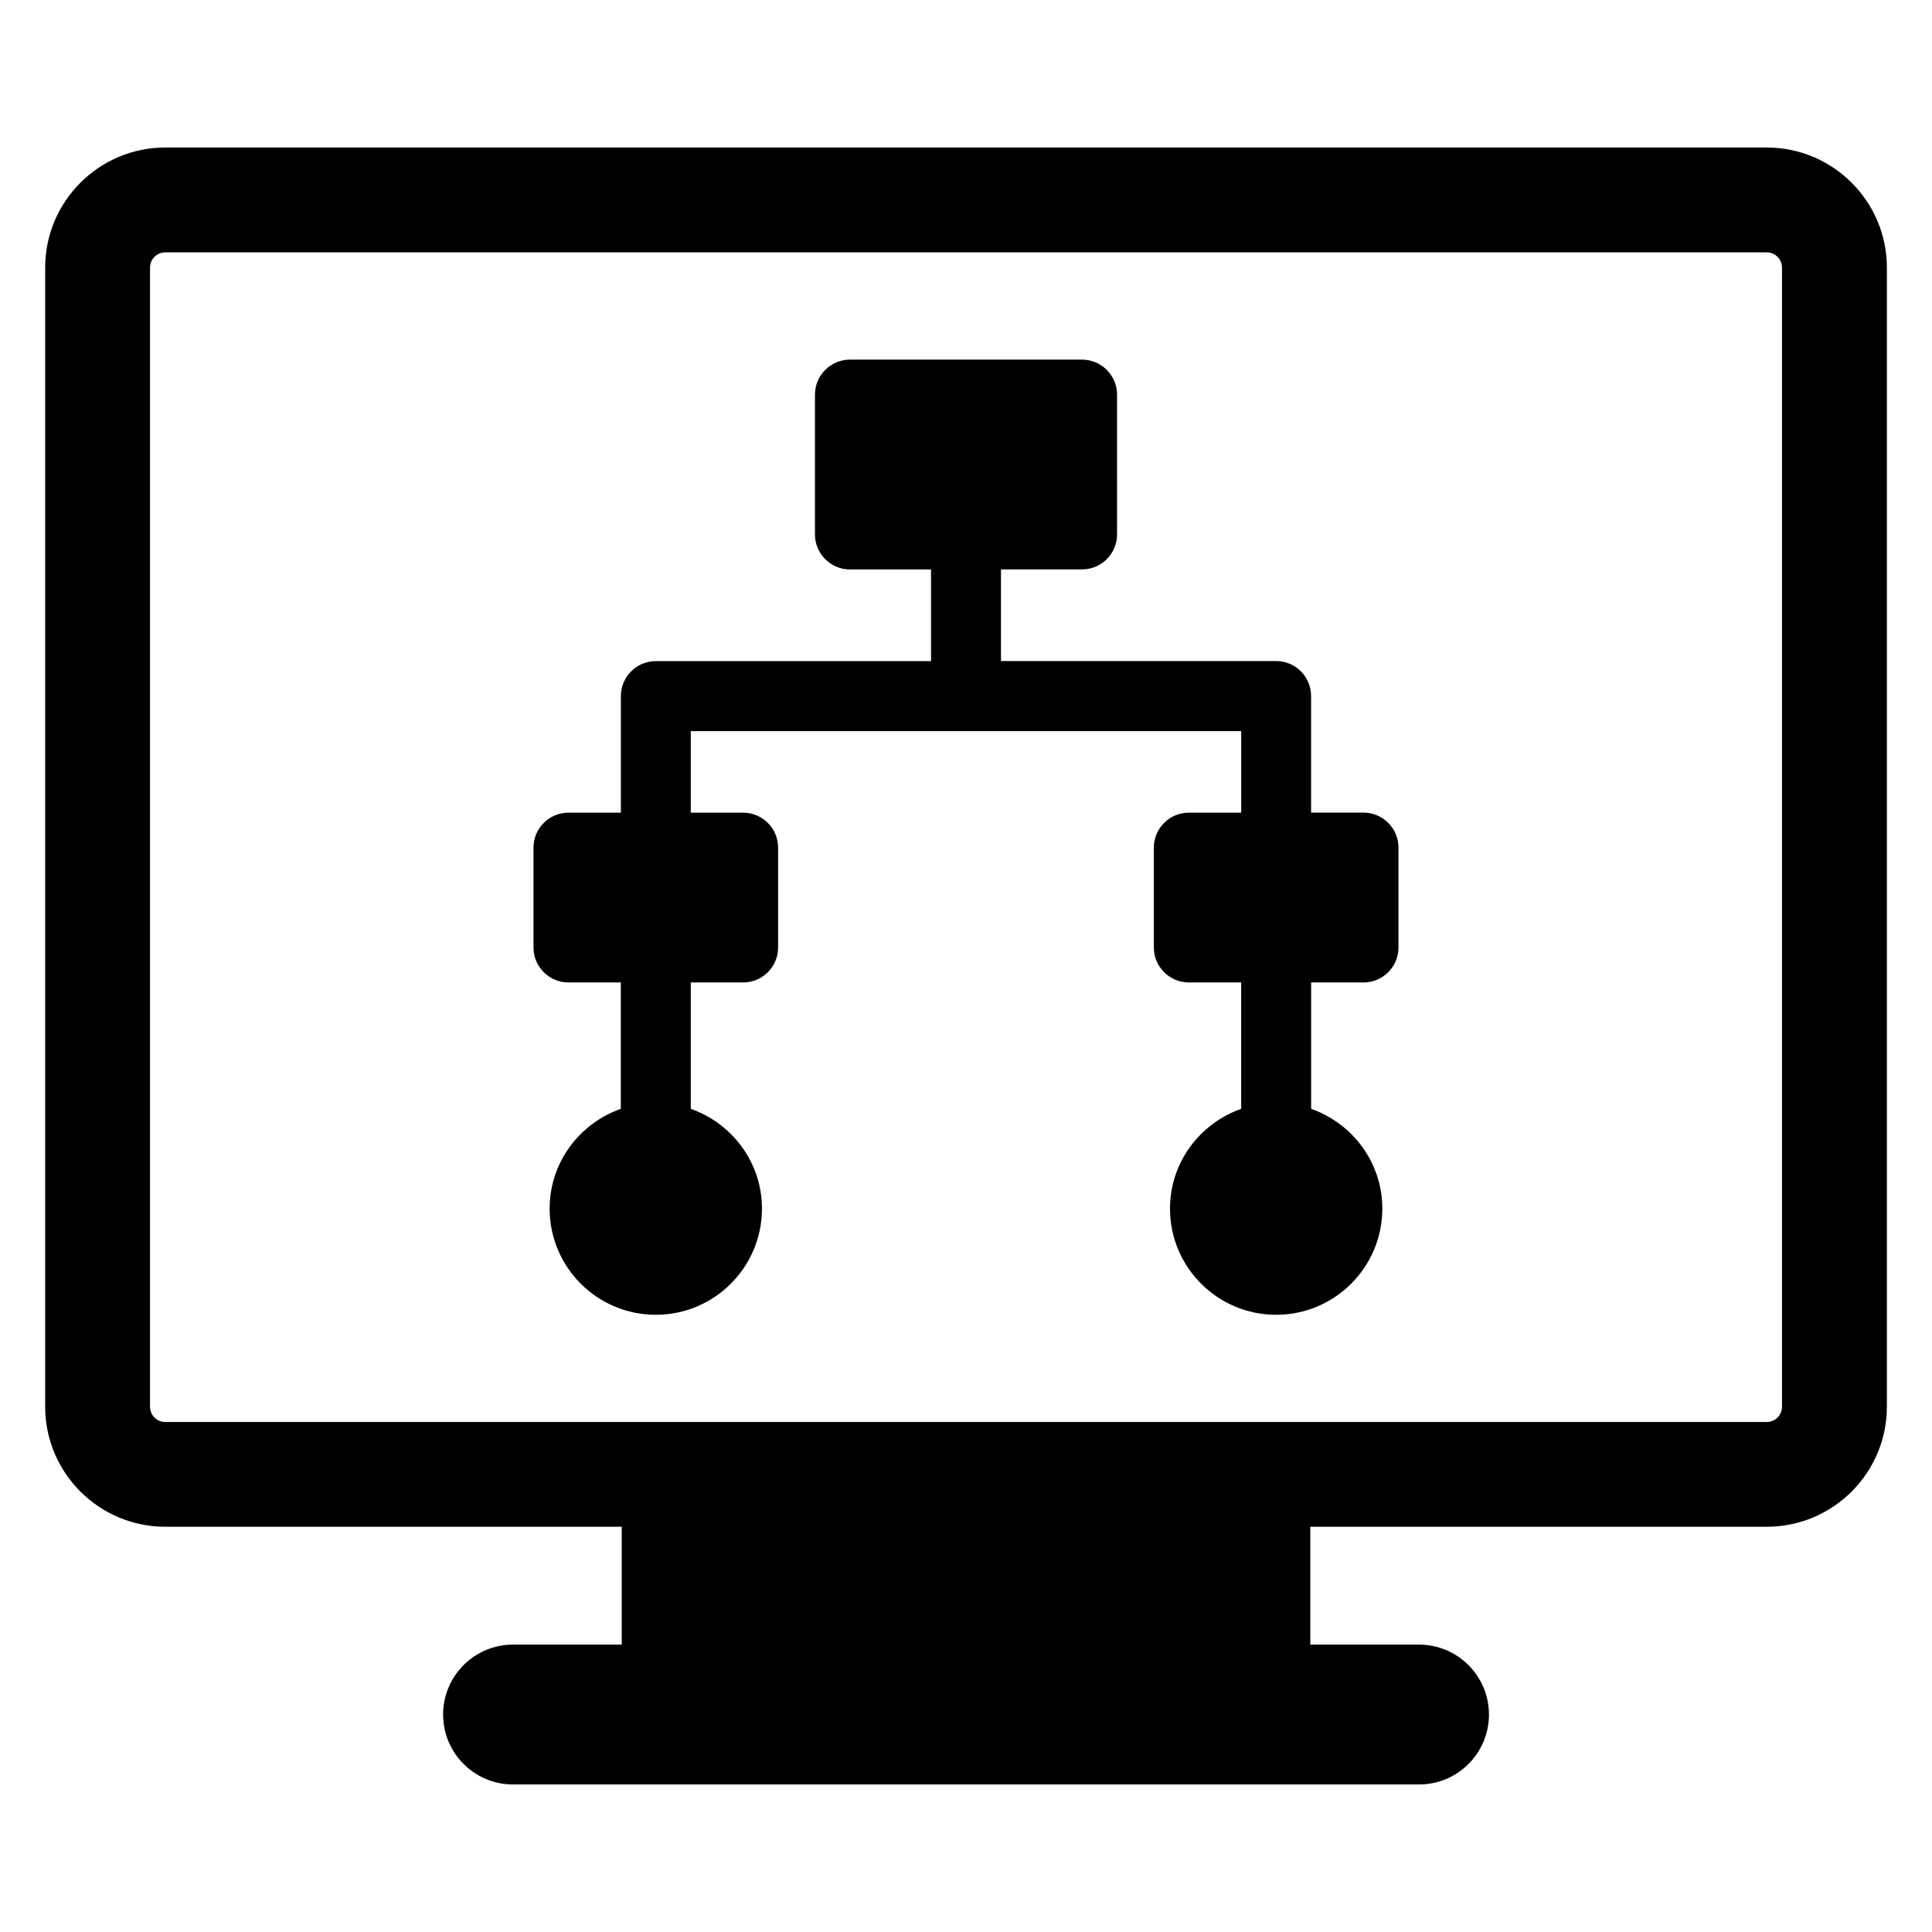 <?xml version="1.0" encoding="UTF-8"?>
<!-- Uploaded to: SVG Find, www.svgrepo.com, Generator: SVG Find Mixer Tools -->
<svg fill="#000000" width="800px" height="800px" version="1.1" viewBox="144 144 512 512" xmlns="http://www.w3.org/2000/svg">
 <g>
  <path d="m612.2 183.09h-424.41c-17.539 0-31.82 14.293-31.82 31.816v301.88c0 17.555 14.281 31.82 31.82 31.82h120.98v31.234h-28.812c-10.234 0-18.531 8.297-18.531 18.547 0 10.203 8.297 18.516 18.531 18.516h240.1c10.234 0 18.531-8.297 18.531-18.516 0-10.234-8.297-18.547-18.531-18.547h-28.812v-31.234h120.96c17.555 0 31.836-14.266 31.836-31.82v-301.88c0-17.523-14.281-31.816-31.836-31.816zm4.047 333.7c0 2.25-1.812 4.062-4.047 4.062h-424.41c-2.219 0-4.031-1.812-4.031-4.062v-301.88c0-2.219 1.812-4.031 4.031-4.031h424.41c2.234 0 4.047 1.812 4.047 4.031z"/>
  <path d="m505.34 359.35h-13.887v-30.875c0-5.133-4.141-9.289-9.258-9.289h-72.926v-24.293h21.508c5.102 0 9.258-4.188 9.258-9.258l-0.004-37.043c0-5.102-4.172-9.289-9.258-9.289h-61.543c-5.102 0-9.258 4.188-9.258 9.289v37.062c0 5.07 4.172 9.258 9.258 9.258h21.508v24.293h-72.941c-5.117 0-9.258 4.156-9.258 9.289v30.875l-13.902-0.004c-5.102 0-9.258 4.156-9.258 9.258v26.48c0 5.102 4.172 9.258 9.258 9.258h13.887v33.488c-10.957 3.871-18.863 14.199-18.863 26.449 0 15.523 12.594 28.133 28.133 28.133s28.133-12.609 28.133-28.133c0-12.234-7.902-22.578-18.863-26.449v-33.488h13.887c5.102 0 9.258-4.156 9.258-9.258v-26.48c0-5.102-4.172-9.258-9.258-9.258h-13.887v-21.617h145.87v21.617h-13.895c-5.102 0-9.258 4.156-9.258 9.258v26.48c0 5.102 4.172 9.258 9.258 9.258h13.887v33.488c-10.957 3.871-18.863 14.199-18.863 26.449 0 15.523 12.594 28.133 28.133 28.133 15.539 0 28.133-12.609 28.133-28.133 0-12.234-7.902-22.578-18.863-26.449v-33.488h13.887c5.102 0 9.258-4.156 9.258-9.258v-26.48c0.004-5.117-4.168-9.273-9.266-9.273z"/>
 </g>
</svg>